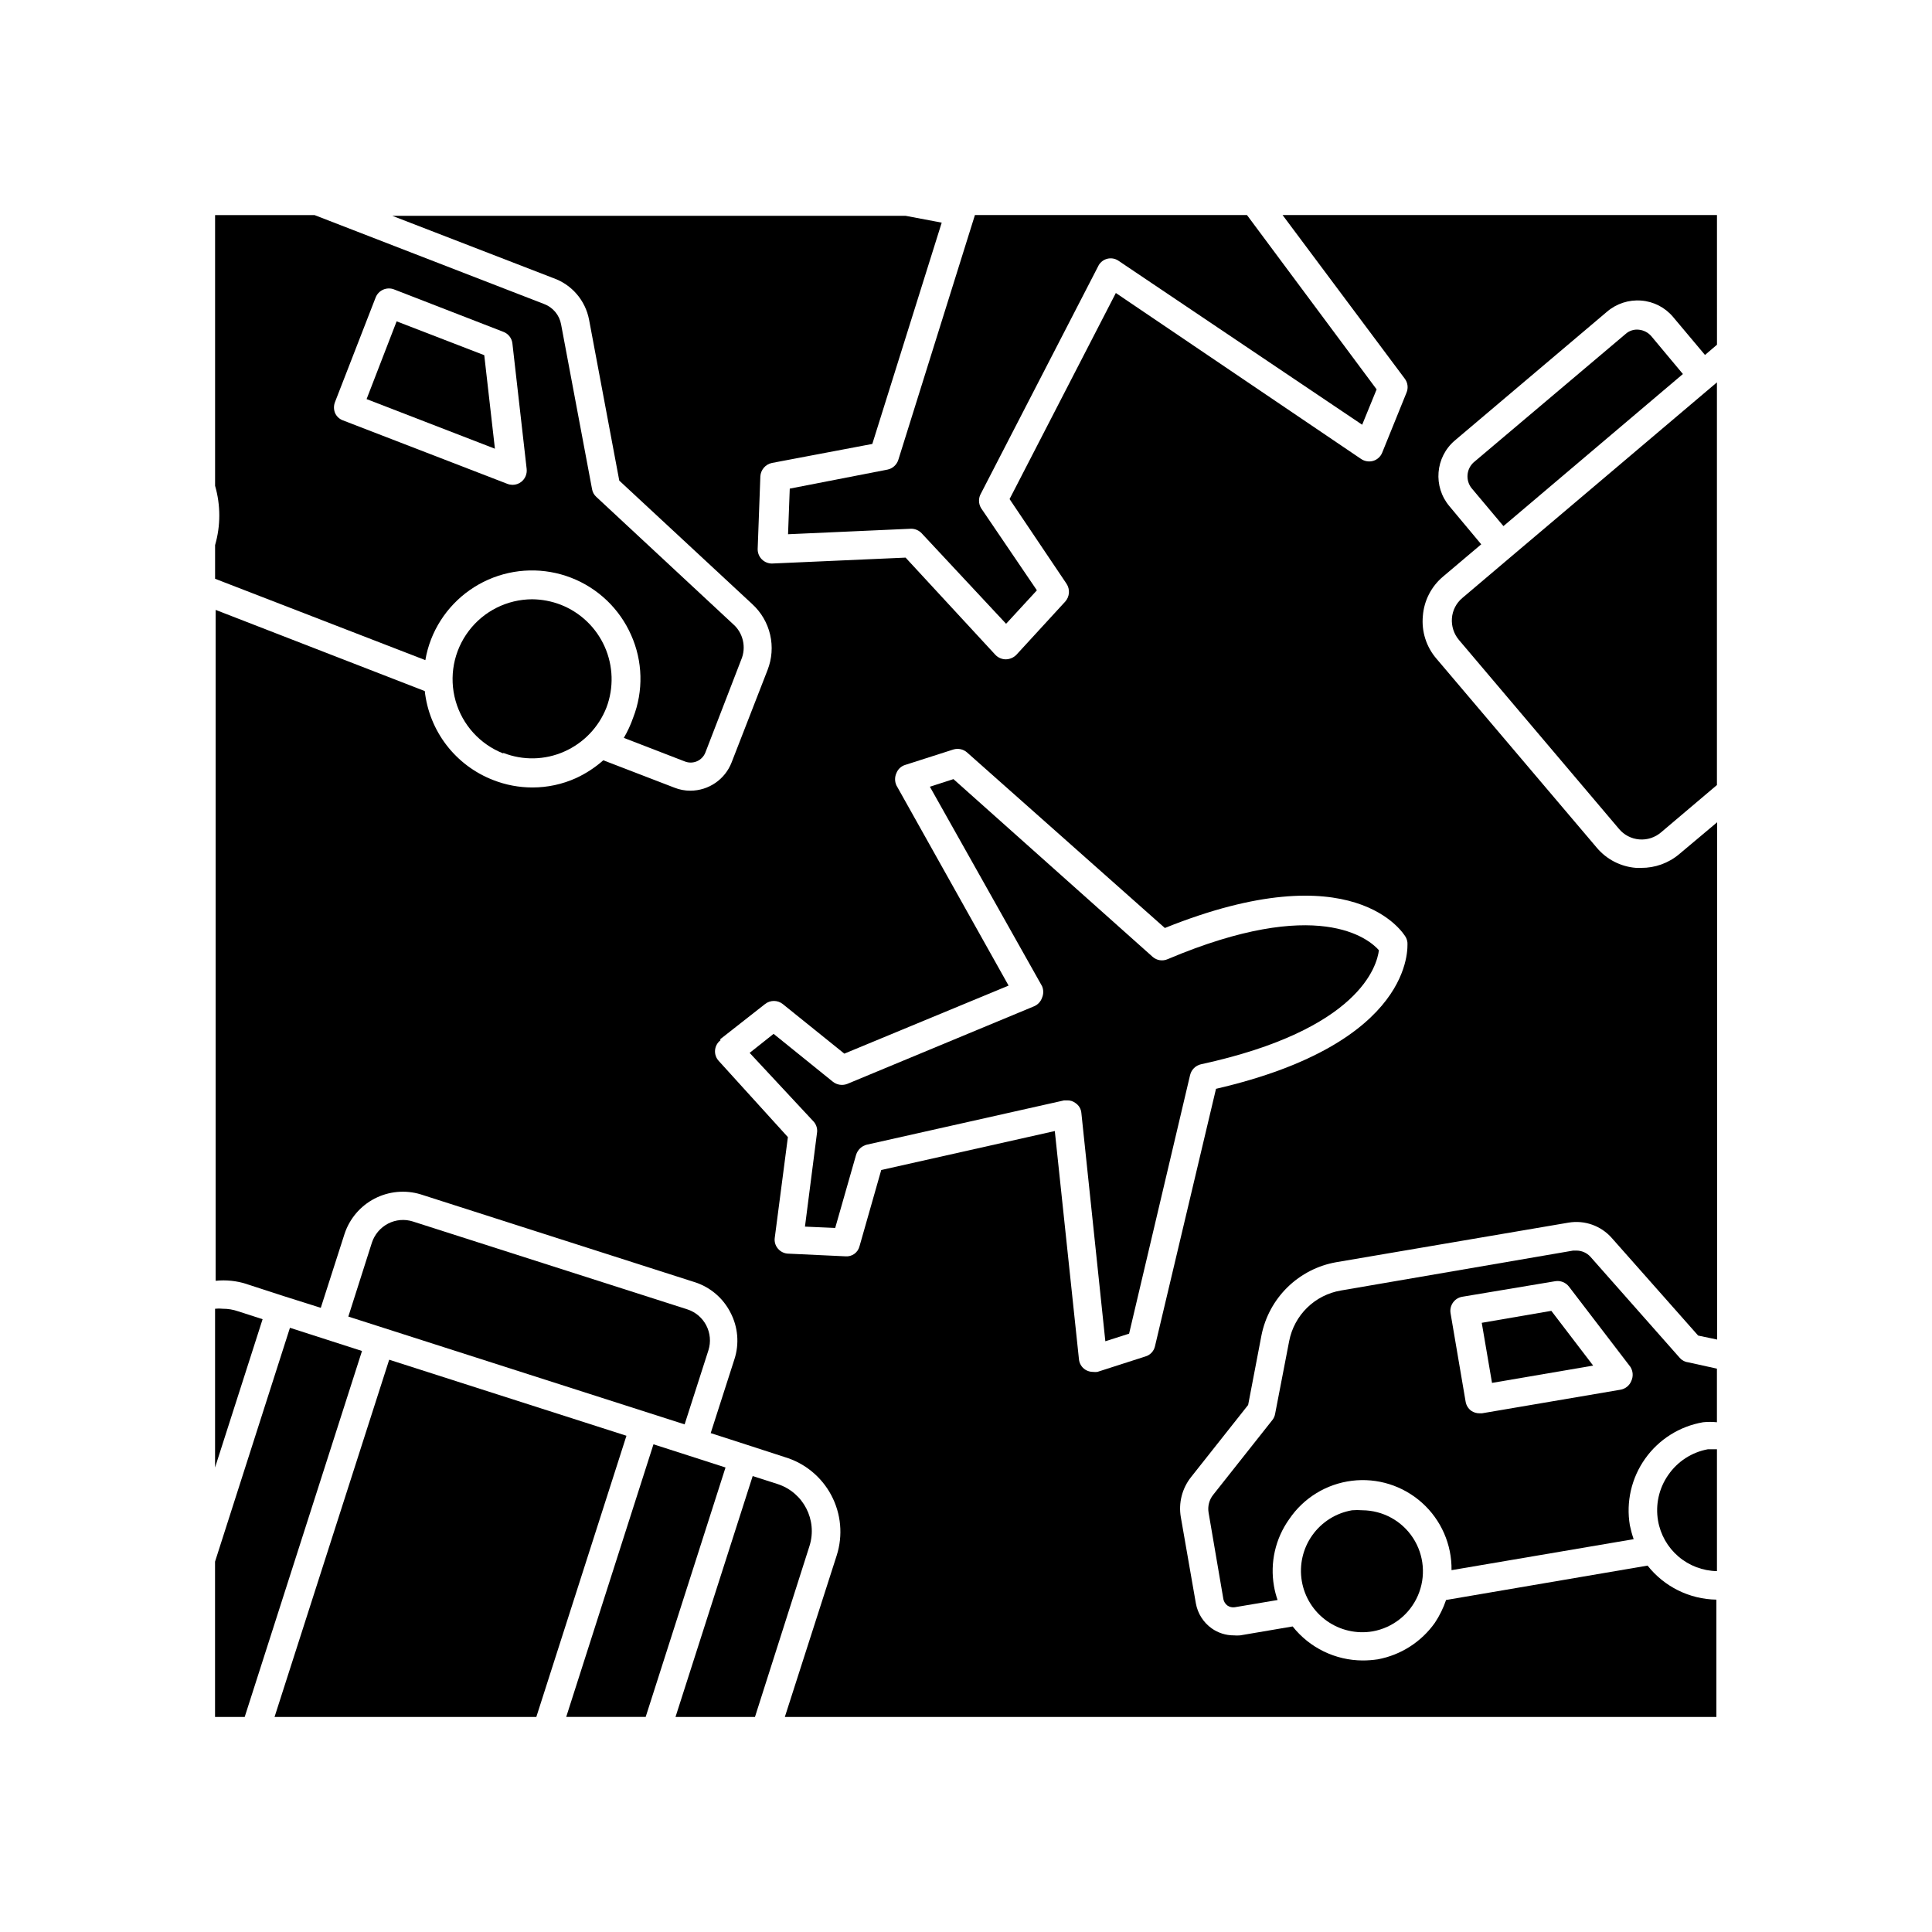 <?xml version="1.0" encoding="UTF-8"?>
<!-- Uploaded to: ICON Repo, www.svgrepo.com, Generator: ICON Repo Mixer Tools -->
<svg fill="#000000" width="800px" height="800px" version="1.1" viewBox="144 144 512 512" xmlns="http://www.w3.org/2000/svg">
 <g>
  <path d="m209.36 484.29 10.078 3.273 9.574 3.023 6.297-19.598c1.328-4.027 4.18-7.379 7.945-9.336 3.762-1.957 8.145-2.367 12.207-1.141l72.648 23.277v-0.004c4.109 1.312 7.519 4.215 9.473 8.062 1.996 3.805 2.379 8.254 1.055 12.344l-6.297 19.598 9.523 3.074 10.078 3.273h-0.004c5.316 1.578 9.773 5.227 12.367 10.129 2.598 4.898 3.117 10.633 1.438 15.918l-13.754 42.824h246.87v-31.086c-7.125-0.109-13.824-3.422-18.238-9.02l-53.402 9.117v0.004c-0.723 2.137-1.723 4.168-2.973 6.047-3.59 5.066-9.012 8.535-15.113 9.672-1.336 0.199-2.684 0.301-4.031 0.301-7.231-0.031-14.055-3.348-18.539-9.016l-13.906 2.367c-0.57 0.047-1.145 0.047-1.715 0-2.094 0-4.137-0.652-5.844-1.863-2.199-1.574-3.699-3.941-4.18-6.602l-3.981-22.824c-0.668-3.785 0.324-7.672 2.719-10.68l15.113-19.094 3.527-18.438c0.965-4.859 3.379-9.316 6.922-12.777 3.543-3.461 8.051-5.769 12.93-6.621l61.516-10.48c4.277-0.727 8.625 0.82 11.488 4.082l22.871 25.844 5.039 1.059v-137.09l-10.078 8.465c-2.82 2.371-6.391 3.656-10.074 3.625h-1.312c-4.078-0.305-7.859-2.25-10.477-5.391l-42.473-50.078c-2.676-3.117-3.969-7.191-3.578-11.285 0.305-4.078 2.25-7.859 5.391-10.477l10.078-8.516-8.414-10.078c-4.41-5.207-3.777-13 1.41-17.43l40.305-34.109c2.519-2.172 5.805-3.246 9.121-2.973 3.273 0.254 6.305 1.816 8.414 4.332l8.465 10.078 3.176-2.719-0.004-34.363h-115.12l32.395 43.379c0.793 1.059 0.965 2.457 0.453 3.68l-6.449 15.918c-0.422 1.043-1.293 1.84-2.367 2.168-1.094 0.32-2.277 0.137-3.223-0.504l-64.992-43.984-28.164 54.613 15.113 22.469v0.004c0.949 1.461 0.805 3.379-0.352 4.684l-12.949 14.105c-0.742 0.762-1.758 1.195-2.82 1.211-1.051-0.008-2.051-0.445-2.769-1.211l-23.781-25.746-35.266 1.562v0.004c-1.055 0.043-2.078-0.359-2.828-1.105-0.746-0.746-1.145-1.77-1.102-2.824l0.707-19.145-0.004-0.004c0.102-1.746 1.359-3.215 3.074-3.574l26.602-5.039 18.391-58.645-9.574-1.812h-136.03l42.723 16.523c4.867 1.73 8.449 5.91 9.422 10.984l8.012 42.672 35.266 32.746v0.004c2.352 2.156 3.996 4.981 4.715 8.09 0.719 3.113 0.48 6.367-0.684 9.34l-9.523 24.484c-1.746 4.519-6.09 7.5-10.934 7.508-1.449 0.008-2.887-0.27-4.231-0.805l-18.844-7.254v-0.004c-2.172 1.93-4.617 3.523-7.254 4.738-3.625 1.633-7.559 2.477-11.539 2.469-3.551 0-7.07-0.664-10.379-1.965-4.891-1.891-9.172-5.09-12.371-9.246-3.199-4.16-5.191-9.117-5.766-14.332l-55.418-21.512v177.79c2.766-0.285 5.562 0.008 8.211 0.855zm125.45-64.84 11.941-9.371c1.375-1.086 3.312-1.086 4.684 0l16.324 13.148 43.527-18.035-29.723-53.051c-0.477-1.039-0.477-2.234 0-3.273 0.41-1.051 1.285-1.852 2.367-2.168l12.746-4.082c1.27-0.375 2.641-0.07 3.629 0.809l52.395 46.5c50.129-20.152 63.277 1.461 63.832 2.418h0.004c0.246 0.453 0.402 0.949 0.453 1.461 0 1.109 1.965 26.551-50.734 38.742l-16.172 68.219c-0.289 1.312-1.277 2.359-2.57 2.719l-12.695 4.082c-0.387 0.047-0.773 0.047-1.16 0-0.73 0.004-1.449-0.207-2.066-0.605-0.949-0.617-1.562-1.641-1.66-2.769l-6.398-60.457-45.996 10.328-5.742 20.152h-0.004c-0.398 1.727-2.016 2.891-3.777 2.719l-15.113-0.707-0.004 0.004c-1.051-0.035-2.039-0.512-2.719-1.312-0.699-0.801-1.012-1.867-0.855-2.922l3.477-26.652-18.289-20.152c-0.73-0.77-1.102-1.812-1.016-2.871 0.09-1.059 0.621-2.027 1.469-2.668z"/>
  <path d="m360.5 444.33-3.176 24.738 8.012 0.352 5.543-19.398v0.004c0.414-1.32 1.48-2.332 2.82-2.672l52.297-11.738h0.855c0.781-0.023 1.547 0.227 2.168 0.707 0.902 0.602 1.48 1.586 1.559 2.668l6.348 60.457 6.297-2.016 16.172-68.57 0.004 0.004c0.344-1.41 1.457-2.5 2.871-2.82 42.168-9.168 46.652-26.199 47.156-30.23-2.672-3.023-16.172-14.461-55.973 2.367-1.332 0.594-2.887 0.359-3.981-0.602l-52.801-47.109-6.246 2.016 29.727 52.852c0.422 0.98 0.422 2.09 0 3.074-0.352 1.023-1.121 1.848-2.117 2.266l-49.473 20.555c-1.285 0.512-2.742 0.301-3.832-0.555l-15.719-12.695-6.348 5.039 17.031 18.289c0.703 0.836 1 1.945 0.805 3.019z"/>
  <path d="m382.06 265.88c-0.426 1.312-1.52 2.293-2.871 2.57l-25.895 5.039-0.453 12.09 32.645-1.461c1.051 0.012 2.051 0.449 2.769 1.211l22.371 23.98 8.16-8.867-14.812-21.816h0.004c-0.707-1.195-0.707-2.68 0-3.879l31.188-60.457h-0.004c0.504-0.859 1.332-1.48 2.301-1.719s1.996-0.07 2.84 0.461l64.688 43.527 3.828-9.371-34.359-46.199h-72.094z"/>
  <path d="m207.04 491.49c-1.281-0.441-2.625-0.66-3.981-0.656-0.688-0.078-1.379-0.078-2.066 0v42.066l12.598-39.297z"/>
  <path d="m247.14 504.34-30.383 94.668h69.375l23.883-74.516z"/>
  <path d="m350.07 537.29-6.602-2.117-20.453 63.836h21.059l14.461-45.344c2.144-6.856-1.629-14.16-8.465-16.375z"/>
  <path d="m220.84 495.88-19.852 61.969v41.16h7.859l31.086-96.984z"/>
  <path d="m326.75 529.83-9.574-3.074-23.125 72.246h21.059l21.16-66.102z"/>
  <path d="m331.73 501.87c1.453-4.547-1.047-9.414-5.59-10.879l-72.699-23.277c-2.188-0.703-4.562-0.504-6.602 0.555-2.027 1.059-3.562 2.867-4.281 5.039l-6.246 19.598 89.121 28.566z"/>
  <path d="m544.44 291.53-12.898 10.934c-1.617 1.348-2.617 3.293-2.769 5.391-0.152 2.086 0.516 4.144 1.863 5.742l42.422 50.078v0.004c1.348 1.605 3.285 2.606 5.375 2.773 2.094 0.172 4.164-0.504 5.758-1.867l14.812-12.543v-106.71l-42.473 35.973z"/>
  <path d="m578.35 231.38c-1.281-0.156-2.566 0.246-3.527 1.105l-40.305 34.059c-1.926 1.777-2.168 4.734-0.555 6.801l8.465 10.078 47.559-40.305-8.414-10.078c-0.828-0.934-1.98-1.527-3.223-1.66z"/>
  <path d="m258.23 313.45c2.762-7.082 8.223-12.781 15.18-15.844s14.844-3.242 21.934-0.5c7.09 2.742 12.805 8.184 15.887 15.133 3.125 6.953 3.324 14.867 0.555 21.965-0.648 1.859-1.473 3.648-2.469 5.344l16.172 6.246c1.035 0.41 2.191 0.391 3.215-0.051 1.02-0.445 1.824-1.281 2.227-2.316l9.473-24.535c1.445-3.332 0.543-7.219-2.219-9.574l-36.125-33.605h0.004c-0.613-0.531-1.023-1.262-1.16-2.062l-8.211-43.684c-0.441-2.457-2.144-4.508-4.484-5.391l-60.859-23.578h-26.352v71.742c1.488 5.137 1.488 10.586 0 15.723v8.918l55.723 21.562c0.316-1.879 0.82-3.719 1.512-5.492zm-25.441-60.004c-0.375-0.938-0.375-1.984 0-2.922l10.73-27.609c0.359-0.973 1.102-1.758 2.055-2.168 0.949-0.41 2.031-0.41 2.984 0l28.816 11.184c1.32 0.488 2.258 1.676 2.418 3.074l3.777 33.25v0.004c0.152 1.309-0.379 2.602-1.41 3.426-0.66 0.52-1.477 0.805-2.316 0.805-0.465-0.008-0.926-0.09-1.359-0.254l-43.582-16.824c-0.941-0.34-1.707-1.051-2.113-1.965z"/>
  <path d="m277.37 343.52c5.223 2.055 11.047 1.926 16.172-0.352 5.125-2.266 9.148-6.469 11.184-11.688 1.961-5.215 1.793-10.992-0.469-16.082-2.262-5.09-6.438-9.086-11.621-11.125-2.426-0.941-5.004-1.438-7.609-1.461-6.617 0.023-12.844 3.137-16.824 8.422-3.984 5.285-5.269 12.129-3.469 18.496 1.801 6.367 6.477 11.527 12.637 13.941z"/>
  <path d="m249.11 229.16-7.961 20.605 34.008 13.148-2.824-24.785z"/>
  <path d="m589.18 503.88-23.68-26.801c-0.953-1.055-2.305-1.66-3.727-1.664h-0.855l-61.566 10.582c-3.379 0.574-6.5 2.164-8.949 4.559-2.449 2.394-4.106 5.481-4.758 8.84l-3.727 19.297c-0.105 0.609-0.363 1.184-0.754 1.664l-15.672 19.801c-1.043 1.32-1.48 3.019-1.207 4.684l3.93 22.973c0.141 0.664 0.516 1.254 1.059 1.664 0.57 0.398 1.273 0.559 1.965 0.453l11.336-1.914c-0.422-1.199-0.742-2.43-0.957-3.68-1.082-6.211 0.367-12.598 4.027-17.734 3.809-5.637 9.867-9.352 16.617-10.184 6.75-0.836 13.531 1.293 18.594 5.836 5.062 4.539 7.914 11.051 7.816 17.852l48.266-8.211c-0.414-1.203-0.75-2.434-1.008-3.68-1.039-6.191 0.422-12.543 4.059-17.66 3.633-5.117 9.148-8.586 15.336-9.645 1.223-0.125 2.457-0.125 3.68 0v-14.207l-7.559-1.664c-0.871-0.094-1.68-0.508-2.266-1.16zm-12.848 6.047c-0.484 1.254-1.598 2.152-2.922 2.367l-36.676 6.246h-0.605c-0.789 0.016-1.562-0.211-2.219-0.652-0.812-0.59-1.355-1.477-1.512-2.469l-3.981-23.375v-0.004c-0.176-0.988 0.051-2.004 0.629-2.828 0.574-0.824 1.457-1.383 2.445-1.555l24.688-4.129c1.387-0.215 2.777 0.344 3.629 1.461l16.273 21.262-0.004-0.004c0.699 1.105 0.793 2.488 0.254 3.68z"/>
  <path d="m507.76 576.33c5.344-0.953 9.848-4.519 12.004-9.5 2.152-4.977 1.668-10.703-1.293-15.25-2.961-4.547-8.004-7.301-13.43-7.344-0.906-0.074-1.816-0.074-2.723 0-4.254 0.723-8.047 3.106-10.547 6.625s-3.5 7.887-2.777 12.145c0.723 4.254 3.106 8.051 6.625 10.547 3.519 2.5 7.887 3.5 12.141 2.777z"/>
  <path d="m586.11 534.87c-2.461 3.516-3.438 7.859-2.719 12.094 0.633 3.703 2.539 7.07 5.391 9.516 2.852 2.445 6.469 3.82 10.227 3.883v-32.293h-2.418c-4.258 0.789-8.027 3.234-10.48 6.801z"/>
  <path d="m536.68 494.56 2.719 15.922 26.805-4.586-11.086-14.508z"/>
 </g>
</svg>